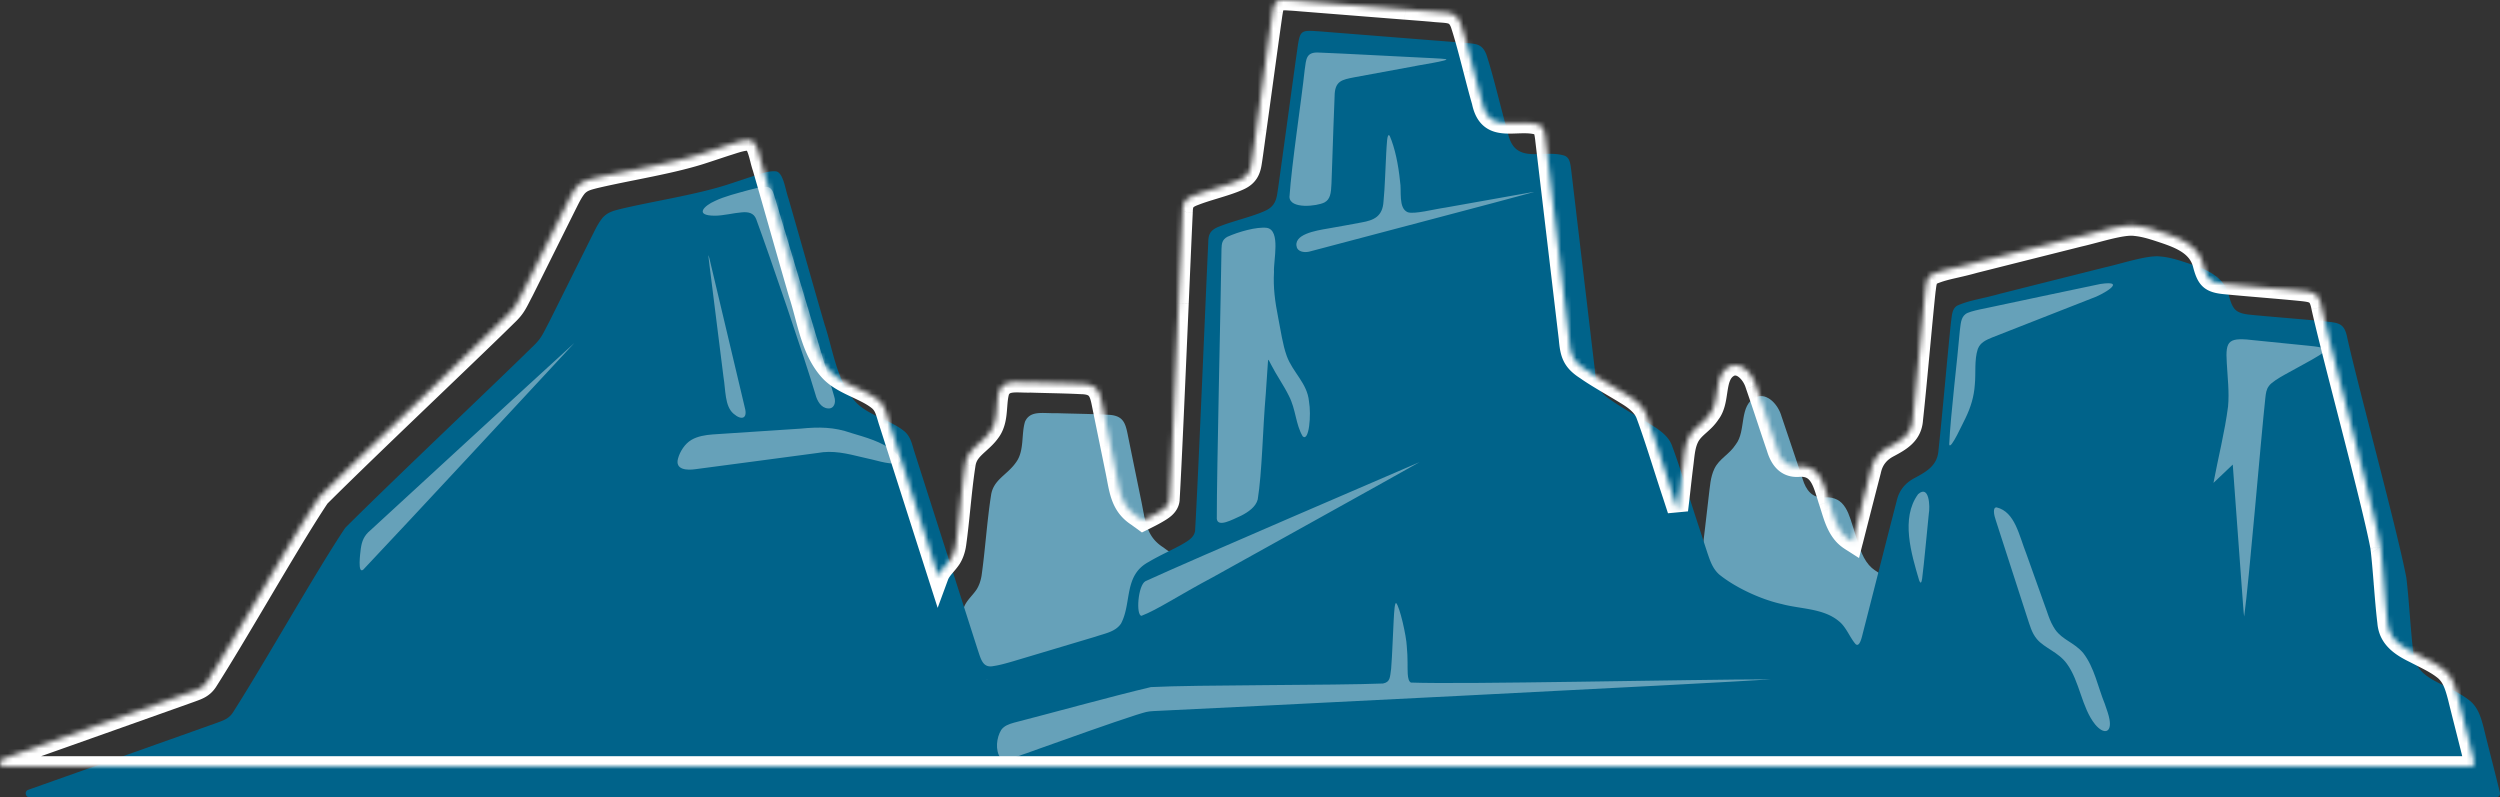 <svg xmlns="http://www.w3.org/2000/svg" width="486" height="155" fill="none"><rect width="100%" height="100%" fill="#333333" stroke="none"/><path fill="#66A1B9" d="M361.122 136.024c-.073.016-.499.151-.566.057.057-.052.452-.052.55-.057h.016zm1.132-.302c-.067.146-1.153-.073-1.205-.094.016 0 1.309-.14 1.231.063l-.026.031zm-31.393-7.152s.576.229.343.198c-.213-.005-.328.052-.354-.172l.011-.026zm-.286-1.995c.151.177.234.292.348.427.094.115.14.157.042.12-.094-.047-.276-.094-.333-.182-.057-.089-.072-.297-.078-.349l.016-.011.005-.005zm31.487 8.709.27-.052c-.015.104-.27.052-.27.052zm.307-.88c.867-.547 1.111-1.922 1.532-4.193.249-1.375.55-3.052.867-4.818.431-2.386.899-4.98 1.325-7.329.254-1.672.748-3.24.519-4.86-.332-1.828-1.833-1.683-3.293-3.37-1.517-1.766-2.02-4.131-2.758-6.329-1.112-3.396-1.719-7.152-5.968-6.798-2.348.141-3.516-1.479-4.155-3.568-1.169-3.38-2.961-8.922-4.114-12.22-.618-2.208-2.722-4.594-4.909-3.75-3.459 1.563-1.885 6.574-3.984 9.235-1.288 1.995-3.189 2.725-4.15 4.714-.805 1.683-.852 3.48-1.106 5.37-.462 3.647-.878 8.116-1.418 11.616-.322 1.818-.94 3.016-1.548 4.6-1.091 3.099-.452 6.667.187 9.892.597 4.271 4.883 5.761 8.259 7.594 1.257.656 2.399 1.245 3.397 1.698 3.272 1.62 7.36 1.636 11.095 2.105 1.854.192 3.765.401 5.578.583 2.285.229 3.787.359 4.602-.146l.042-.026zM192.52 132.17c-.115-.047-.291-.125-.489-.204-.197-.088-.181-.047-.15 0v.037c-.13-.042-.213-.313.052-.151m-.374-.672c.031 0 .187.125.348.234.161.115.259.177.171.151-.171-.047-.545-.125-.53-.364l.011-.021zm.265.948c.051-.011.114.021.197.062-.068-.021-.135-.047-.197-.062z"/><path fill="#66A1B9" d="M191.335 132.857c-.457-.62-.768-1.386-1.049-2.156-.644-1.766-1.735-5.366-2.561-8.1-.322-1.084-.613-2.318-.535-3.402.047-1.989 1.605-3.042 2.629-4.557.462-.709.81-1.61.997-2.725.691-4.834 1.065-10.693 1.839-15.606.42-3.078 3.142-3.958 4.856-6.427 1.668-2.266.987-5.438 1.756-7.918 1.018-2.245 3.444-1.568 6.072-1.646 3.168.104 6.664.136 9.812.302 3.672.052 3.677 2.006 4.342 5.152.784 3.87 1.667 8.147 2.452 12.001.742 3.756.992 6.621 4.222 8.652.935.729 2.088 1.339 2.546 2.428.545 2.062-3.818 3.151-5.626 4.422-3.947 2.068-3.308 6.839-4.056 10.741a919.392 919.392 0 0 1-1.252 9.214"/><path fill="#00638A" d="M485.247 155a.75.75 0 0 0 .732-.927c-.981-4.068-2.15-8.501-3.153-12.606-.509-1.943-1.075-3.933-2.68-5.235-1.652-1.349-3.771-2.266-5.75-3.307-2.701-1.318-4.991-2.844-5.241-5.975-.555-4.61-.826-10.235-1.355-14.6 0-.021 0-.037-.011-.053-1.651-8.829-9.282-36.774-11.474-46.603-.55-2.834-1.594-2.923-4.191-3.199-3.948-.395-10.295-.88-14.44-1.286-3.143-.292-3.657-.99-4.446-3.959-1.086-3.865-5.013-5.126-8.436-6.256-1.599-.526-3.168-.995-4.82-1.135-2.503-.308-7.427 1.364-10.819 2.125-6.571 1.651-13.843 3.48-20.33 5.115-3.709 1.047-5.859 1.219-8.316 2.302a.828.828 0 0 0-.161.094c-.904.667-.893 1.87-1.065 2.974-.582 5.282-1.735 18.59-2.451 25.065-.198 2.99-2.353 4.162-4.66 5.407-1.844.97-3.017 2.433-3.469 4.46-1.449 5.562-4.966 19.444-6.535 25.538-.197.74-.628 3.032-1.459 2.266-1.106-1.255-1.797-3.287-3.215-4.422-3.023-2.558-7.48-2.36-11.152-3.36-4.109-.906-9.111-3.271-12.154-5.756-1.278-1.167-1.741-2.615-2.307-4.276-.457-1.391-1.028-3.157-1.657-5.084-1.631-4.876-3.552-11.298-5.215-15.731-.602-1.6-2.067-2.792-3.791-3.839-2.286-1.427-5.87-3.406-7.916-4.87-2.743-1.74-3.034-3.235-3.293-6.142-.961-8.089-3.657-30.92-4.571-38.618-.187-1.521-.338-2.422-1.273-2.834-4.254-1.36-9.739 1.974-11.053-4.495-1.314-4.516-2.763-10.928-4.166-15.163-.981-2.51-2.441-2.026-5.646-2.391-3.22-.266-6.129-.48-9.801-.776-5.262-.417-10.69-.85-15.868-1.26-.868-.084-1.626-.12-2.41-.173-2.031-.104-2.478.204-2.821 2.162-.046.26-.093.547-.14.865-1.002 7.13-2.057 14.939-3.044 22.054-.379 2.678-.665 4.949-.914 6.48-.234 1.604-.748 2.672-2.374 3.412-2.462 1.13-6.165 1.958-8.726 2.98-1.88.682-2.316 1.484-2.327 3.208-.473 9.772-1.963 46.083-2.561 56.022-.187 1.307-1.412 1.974-2.477 2.599-1.683.974-4.498 2.208-6.529 3.438-4.872 2.583-3.288 7.886-5.34 11.892-.021.041-.047.083-.067.119-1.081 1.589-3.122 1.896-4.878 2.501a12533.88 12533.88 0 0 1-16.315 4.875c-1.22.349-2.378.682-3.547.854-2.062.438-2.441-1.203-3.06-3.047-3.339-10.392-9.957-31.144-12.289-38.415-.509-1.516-.691-2.964-1.901-4.074-2.628-2.266-7.163-3.14-9.609-5.828-3.667-4.016-4.327-9.96-6.031-15.101-2.238-7.683-4.898-17.158-7.017-24.471-.608-1.693-1.002-5.25-2.561-5.24-1.412-.1-3.085.588-4.612 1.047-1.636.536-3.319 1.11-4.95 1.63-6.311 1.974-14.081 3.115-20.626 4.678-1.428.364-2.317.625-3.241 1.541a.916.916 0 0 0-.068.073c-.696.813-1.246 1.86-1.75 2.87-2.213 4.423-6.623 13.31-8.659 17.377-1.184 2.224-1.496 3.209-3.085 4.709-7.34 7.256-27.036 25.841-36.551 35.342a.659.659 0 0 0-.094.115c-5.667 8.464-15.432 25.862-21.795 35.842-.82 1.209-1.792 1.511-3.127 2-6.285 2.251-27.575 9.798-36.64 13.012-.8.281-.596 1.469.255 1.469h479.494l-.005-.005z"/><path fill="#66A1B9" d="m191.808 132.076.208.109c-.068-.021-.135-.047-.198-.062l-.015-.047h.005zm31.97 1.495c8.425-.459 35.907-.323 45.08-.698 1.418-.292 1.335-1.151 1.579-2.881.234-2.886.312-6.224.488-9.298.109-2.14.224-3.536.489-3.464.701.745 1.984 6.381 2.067 8.423.223 2.266.109 4.084.182 5.339.052.886.223 1.49.618 1.698 10.009.391 53.863-.609 70.038-.63-9.568.698-111.01 5.766-120.074 6.173-1.298.073-1.475.177-3.391.755-4.961 1.599-13.277 4.573-18.855 6.563-.847.302-1.652.594-2.467.886-2.561.812-4.036 1.823-5.044.916-1.054-1.489-.774-3.964.146-5.453.571-.813 1.521-1.136 2.467-1.407 6.555-1.677 19.239-5.183 26.635-6.922h.042zm149.14-37.541c2.145-1.833 2.311 2.48 2.041 3.87-.426 4.037-.872 9.298-1.298 12.596-.094.583-.239 1.218-.587.302-1.501-5.105-3.621-12.043-.203-16.716l.047-.052zM257.441 39.368c-1.423.719-6.69 1.339-6.768-1.089.426-6.401 2.301-18.522 2.956-24.674.306-2.073.202-3.584 2.898-3.38 4.981.192 12.534.62 17.847.875 3.34.177 5.953.27 6.649.39 1.304.224-5.812 1.266-6.882 1.532-3.543.656-7.361 1.344-10.872 2.005-2.363.469-3.807.667-3.823 3.72-.181 3.979-.291 8.198-.441 12.22-.063 1.775-.114 3.421-.166 4.734-.068 1.912-.276 3.068-1.335 3.636l-.057.031h-.006zm-18.823 6.657c2.145-.964 5.656-1.974 7.666-1.73 2.738.485 1.247 6.413 1.382 8.564-.171 3.068.187 5.73.826 8.97.493 2.417.831 5.094 1.652 7.376 1.173 3.208 3.989 5.287 4.321 8.813.473 2.636.016 7.954-1.221 6.803-1.392-2.344-1.308-5.214-2.695-7.892-1.034-2.088-2.421-4.02-3.465-6.073-.488-.933-.545-1.188-.592-.568-.062.745-.223 3.303-.426 6.277-.608 7.094-.706 15.158-1.563 20.523-.359 1.437-1.849 2.469-3.226 3.162-1.74.781-4.524 2.338-4.732.614-.015-9.058.805-43.75.914-52.48.037-1.026.115-1.77 1.107-2.333l.047-.026h.005zm37.361 43.801c-9.334 5.272-29.118 16.195-40.156 22.357-6.737 3.579-10.757 6.324-13.92 7.532-1.112-.094-.686-5.969.779-6.735 8.908-4.105 47.911-20.804 53.297-23.154zm-23.841-41.613c-.935-2.657 3.667-3.386 6.077-3.797 2.203-.402 4.623-.808 6.405-1.162 2.529-.432 4.15-1.209 4.332-4.079.28-2.698.363-6.636.529-9.412.115-1.526.125-4.146.686-3.339 1.003 2.334 1.678 5.547 2.005 8.881.332 1.745-.379 5.152 1.475 5.944 1.216.463 5.158-.59 7.36-.896 4.322-.771 9.282-1.657 13.541-2.412 2.473-.438 3.74-.667 3.621-.6-5.787 1.61-34.806 9.215-43.335 11.492-.951.307-2.223.24-2.67-.584l-.021-.036h-.005zM384.48 67.86c-.696 2.115-.348 4.683-.576 6.928-.156 2.282-.764 4.329-1.808 6.49-.322.548-2.971 6.491-3.168 5.105.27-5.844 1.605-16.6 2.062-22.085.176-1.188.15-2.521 1.116-3.245.832-.651 4.415-1.188 6.301-1.641 6.01-1.26 13.9-2.97 19.894-4.204 5.542-.838.264 2.188-1.673 2.803-5.012 1.974-14.944 5.844-19.348 7.589-1.158.48-2.306.974-2.774 2.198l-.026.063zM134.438 85.498c1.205-.698 2.66-.927 4.073-1.042 4.015-.281 12.009-.792 17.125-1.13 3.589-.35 6.498-.328 9.827.844 2.841.854 5.885 1.677 8.165 3.484.748.542 2.234 2.032.764 2.433-1.932.198-4.176-.677-6.706-1.182-3.085-.745-5.76-1.412-8.778-.844-5.21.682-18.029 2.417-23.727 3.151-1.584.23-3.999.151-3.371-2.078.364-1.35 1.325-2.865 2.561-3.594l.062-.037.005-.005zm14.555-49.161c.919.03 1.257.838 1.495 1.604.489 1.563 1.273 4.24 2.25 7.5 1.184 3.975 2.633 8.814 4.051 13.565 1.137 3.802 2.254 7.542 3.205 10.735.935 3.151 1.74 5.761 2.186 7.381.39 1.151-.046 2.412-1.256 2.271-1.304-.104-2.073-1.443-2.395-2.693-2.104-7.13-8.976-27.185-11.526-34.097-.467-1.22-1.543-1.453-2.846-1.318-1.413.099-3.527.635-5.137.646-4.197.01-2.057-1.985-.052-2.855 1.807-.89 4.425-1.531 6.534-2.12 1.127-.28 2.317-.65 3.439-.625h.052v.005zm-6.431 44.056c-1.683-1.49-1.48-4.51-1.922-7.151-.81-6.46-1.896-15.117-2.701-21.55-.098-.797-.171-1.385-.202-1.713-.026-.287-.026-.386.015-.297.031.067.078.244.151.52.821 3.418 5.397 22.68 6.887 29.03.603 2.156-.638 2.552-2.181 1.198l-.042-.042-.005.005zm291.486 9.923c.629 8.345 1.371 18.804 2.005 27.305.099 1.297.161 2.058.218 2.224.992-7.313 3.226-34.331 4.114-42.52.104-.88.176-1.625.706-2.307.437-.641 1.917-1.552 3.065-2.188 2.093-1.193 5.272-2.828 6.783-3.802 1.99-1.245.743-1.527-2.062-1.808-3.059-.313-7.1-.719-10.352-1.042-5.266-.63-5.931-.156-5.64 4.376.155 2.823.509 5.688.249 8.464-.634 4.949-1.938 10.017-2.836 14.856M111.626 66.71c-10.113 10.886-30.604 33.013-41.003 44.025-1.148.938-.592-3.193-.488-4.047.213-1.558.68-2.589 1.813-3.542 6.7-6.136 30.084-27.701 39.673-36.436h.005zm276.521 31.925c3.589.885 4.348 5.443 5.792 9.074 1.08 3.031 2.238 6.271 3.308 9.266.811 2.115 1.138 3.704 2.275 5.402 1.434 2.052 3.704 2.495 5.465 4.584 2.166 2.802 2.846 6.599 4.181 9.855.41 1.161.774 2.198.914 3.021.473 2.599-1.059 3.063-2.784.995-2.633-3.25-2.992-8.397-5.506-11.809-1.615-2.25-4.347-3.031-5.817-4.781-1.023-1.219-1.366-2.667-1.886-4.204-.831-2.568-1.745-5.386-2.628-8.126-1.101-3.417-2.503-7.719-3.475-10.756-.369-1.042-.644-2.537.135-2.516h.031l-.005-.005z"/><mask id="a" fill="#fff"><path fill-rule="evenodd" d="M480.979 148.075a.75.75 0 0 1-.732.927l.005.005H.758c-.851 0-1.054-1.187-.254-1.469l1.902-.674c9.85-3.492 28.858-10.232 34.737-12.337l.08-.03.134-.048c1.226-.447 2.137-.779 2.913-1.923 2.888-4.529 6.476-10.585 10.064-16.641 4.318-7.289 8.636-14.578 11.731-19.2a.65.65 0 0 1 .093-.115c5.396-5.388 14.064-13.695 21.898-21.202v-.001l.003-.002.002-.003h.001c5.98-5.73 11.471-10.994 14.648-14.135 1.287-1.215 1.736-2.092 2.49-3.563l.002-.004c.176-.345.369-.72.593-1.141 1.011-2.02 2.606-5.226 4.228-8.485 1.645-3.306 3.316-6.665 4.431-8.892.504-1.01 1.054-2.058 1.75-2.87a.934.934 0 0 1 .068-.073c.924-.917 1.813-1.177 3.241-1.542 2.436-.582 5.042-1.105 7.68-1.635 4.448-.893 8.984-1.803 12.946-3.043 1.019-.325 2.058-.67 3.093-1.015h.001c.622-.207 1.242-.414 1.856-.615.314-.094.634-.198.957-.303h.001c1.247-.405 2.532-.823 3.654-.744 1.17-.008 1.684 1.993 2.124 3.708.147.57.285 1.11.437 1.532.97 3.347 2.053 7.147 3.157 11.02 1.308 4.59 2.646 9.285 3.86 13.451.449 1.353.824 2.76 1.202 4.174v.002h.001v.001c1.057 3.96 2.126 7.965 4.828 10.924 1.345 1.478 3.322 2.408 5.266 3.322 1.591.749 3.16 1.487 4.343 2.507.951.871 1.267 1.952 1.606 3.11.092.317.186.638.295.963.934 2.912 2.555 7.986 4.378 13.691l.015.048.026.079.02.065c1.679 5.252 3.522 11.022 5.155 16.124.301-.817.864-1.479 1.44-2.155v-.001h.001v-.001c.333-.391.67-.788.964-1.222.462-.708.81-1.61.997-2.724.317-2.22.568-4.656.821-7.117.297-2.899.599-5.833 1.018-8.49.265-1.942 1.447-3.01 2.714-4.153.741-.669 1.51-1.363 2.142-2.274 1.028-1.397 1.164-3.14 1.297-4.851.082-1.064.164-2.116.459-3.066.805-1.776 2.49-1.724 4.46-1.663.521.016 1.062.033 1.612.017 1.139.037 2.32.065 3.512.093h.003c2.123.05 4.281.102 6.297.209 3.324.047 3.643 1.653 4.167 4.29v.002l.027.132.035.176.053.264.06.287c.437 2.16.906 4.444 1.37 6.712l.001.003.002.013.014.068h.001l1.064 5.206.03.153.042.216.12.633.003.01.003.017v.003c.617 3.253 1.096 5.778 4.024 7.62.206.16.423.315.64.47l.205.147.183.134c.991-.495 1.925-.963 2.65-1.382l.13-.076c1.032-.604 2.168-1.269 2.347-2.523.389-6.458 1.154-24.05 1.772-38.26v-.004l.001-.009v-.017l.001-.012v-.012l.002-.04c.332-7.62.62-14.258.785-17.667.011-1.724.447-2.526 2.327-3.208 1.134-.453 2.493-.867 3.868-1.286 1.73-.528 3.487-1.064 4.858-1.694 1.626-.74 2.14-1.807 2.374-3.412.157-.962.328-2.217.528-3.682v-.001l.002-.02c.118-.859.245-1.79.384-2.776.397-2.86.804-5.83 1.215-8.824.611-4.457 1.229-8.965 1.829-13.23.047-.319.094-.605.14-.866.343-1.958.79-2.265 2.821-2.161l.606.038c.578.036 1.161.072 1.804.134l4.642.369h.007a33796.38 33796.38 0 0 0 15.927 1.263h.001c1.719.134 3.36.261 5.092.404.621.071 1.176.11 1.675.145 2.077.145 3.18.222 3.971 2.246.831 2.509 1.678 5.78 2.504 8.97l.001.004c.568 2.195 1.126 4.35 1.661 6.19.887 4.366 3.674 4.267 6.7 4.159 1.458-.052 2.97-.106 4.353.335.935.412 1.086 1.313 1.273 2.834l1.991 16.825.084.709.021.179.064.543.014.112c.938 7.939 1.9 16.067 2.397 20.25.259 2.907.55 4.402 3.293 6.142 1.322.946 3.285 2.106 5.126 3.194 1.009.597 1.981 1.171 2.79 1.676 1.724 1.047 3.189 2.24 3.791 3.84 1.079 2.875 2.267 6.59 3.413 10.175.621 1.94 1.23 3.843 1.802 5.555l.386 1.185.296.91.248.761c.176-1.407.342-2.88.505-4.333l.001-.004c.168-1.498.334-2.975.507-4.337.052-.385.095-.765.137-1.142h.001c.167-1.476.327-2.888.968-4.228.516-1.068 1.303-1.773 2.12-2.506.705-.632 1.434-1.284 2.03-2.208.882-1.12 1.116-2.653 1.347-4.171.318-2.094.632-4.159 2.637-5.065 2.187-.844 4.291 1.542 4.909 3.75a482.72 482.72 0 0 1 2.182 6.474l.001.003.001.001a527.75 527.75 0 0 0 1.93 5.743c.639 2.088 1.807 3.708 4.155 3.568 3.776-.315 4.676 2.616 5.61 5.656.117.381.234.764.358 1.141.141.42.274.847.406 1.275l.001.002.001.002.001.003c.56 1.804 1.124 3.621 2.349 5.047.593.685 1.192 1.068 1.718 1.404l.11.071a3583.23 3583.23 0 0 1 3.564-13.909c.452-2.026 1.625-3.49 3.469-4.458 2.307-1.245 4.462-2.417 4.66-5.407.379-3.43.881-8.777 1.356-13.833.422-4.489.822-8.748 1.095-11.232l.02-.13.022-.163.033-.26c.118-.934.235-1.865.99-2.422a.823.823 0 0 1 .161-.093c1.52-.67 2.924-.992 4.651-1.388 1.064-.244 2.251-.516 3.665-.915 6.487-1.635 13.759-3.464 20.33-5.115.93-.208 1.975-.485 3.054-.771 2.856-.758 5.948-1.577 7.765-1.354 1.652.14 3.221.61 4.82 1.136l.104.034c3.398 1.122 7.257 2.395 8.332 6.221.789 2.97 1.304 3.667 4.446 3.96 2.014.196 4.547.412 7.073.627 2.673.228 5.337.455 7.367.659l.062.006c2.551.271 3.583.38 4.129 3.192.929 4.163 2.833 11.575 4.845 19.409v.003l.001.002.001.004.002.009c2.737 10.657 5.674 22.09 6.625 27.177.011.015.011.031.011.052.262 2.162.461 4.634.662 7.139v.003l.001.001v.001c.205 2.549.412 5.132.692 7.456.25 3.131 2.54 4.657 5.241 5.975.448.236.904.465 1.359.695h.001c1.556.784 3.113 1.569 4.39 2.613 1.605 1.302 2.171 3.292 2.68 5.234.469 1.919.974 3.91 1.479 5.902a574.884 574.884 0 0 1 1.674 6.704z" clip-rule="evenodd"/></mask><path fill="#fff" d="M480.247 149.002v-2h-4.789l3.366 3.406 1.423-1.406zm.732-.927 1.945-.469h-.001l-1.944.469zm-.727.932v2h4.789l-3.366-3.405-1.423 1.405zM.504 147.538l.663 1.887.005-.002-.668-1.885zm1.902-.674-.669-1.885.669 1.885zm34.737-12.337.675 1.883.006-.003.007-.002-.688-1.878zm.08-.03-.685-1.878h-.002l.688 1.878zm.134-.048-.685-1.879.685 1.879zm2.913-1.923 1.655 1.124.016-.024.016-.024-1.687-1.076zm10.064-16.641-1.72-1.02 1.72 1.02zm11.731-19.2 1.662 1.112.018-.027.017-.028-1.697-1.058zm.093-.115-1.413-1.416-.003.003 1.416 1.413zm21.898-21.202 1.383 1.444.007-.007.007-.007-1.397-1.43zm0-.001-1.38-1.447-.009.008-.008.008 1.398 1.43zm.003-.002 1.38 1.447.005-.005-1.385-1.442zm.002-.003L82.813 73.8l-.07.057-.066.063 1.385 1.442zm0 0 1.25 1.562.064-.052.06-.056-1.373-1.454zm.001 0 1.373 1.454.006-.005.005-.006-1.384-1.444zM98.71 61.227l-1.373-1.454-.017.016-.016.016 1.406 1.422zm2.49-3.563 1.78.911.069-.135.048-.144-1.897-.632zm0 0-1.781-.91-.069.135-.047.142 1.897.633zm.002-.004-1.776-.92-.006.011 1.782.91zm0 0-1.773-.926-.003.006 1.776.92zm0 0 1.773.926.004-.008.003-.007-1.78-.912zm.593-1.141 1.766.94.011-.023.012-.022-1.789-.895zm4.228-8.485-1.791-.89 1.791.89zm4.431-8.892 1.788.895.002-.003-1.79-.892zm1.75-2.87 1.519 1.3.023-.026.022-.027-1.564-1.247zm.068-.073-1.408-1.42-.009.007 1.417 1.413zm3.241-1.542-.465-1.945-.015.003-.015.004.495 1.938zm7.68-1.635.394 1.961.012-.002.013-.003-.419-1.956zm0 0 .419 1.956.033-.007.033-.008-.485-1.94zm0 0-.392-1.96-.047.008-.046.012.485 1.94zm0 0 .392 1.961h.002l-.394-1.96zm12.946-3.043.597 1.91.011-.005-.608-1.905zm3.093-1.015.632 1.898.011-.004-.643-1.894zm.001 0-.632-1.898-.011.004.643 1.893zm1.856-.615-.575-1.916-.024.008-.024.008.623 1.9zm.957-.303.618 1.902.007-.002.008-.003-.633-1.897zm.001 0-.618-1.903-.007.003-.008.002.633 1.898zm3.654-.744-.139 1.995.076.005h.077l-.014-2zm2.124 3.708 1.937-.498-1.937.498zm.437 1.532 1.921-.557-.017-.06-.021-.059-1.883.676zm3.157 11.02-1.923.549 1.923-.549zm3.86 13.451-1.92.56.01.035.012.035 1.898-.63zm1.202 4.174-1.932.516.004.017.005.017 1.923-.55zm0 .002 1.957-.412-.014-.07-.02-.068-1.923.55zm0 0-1.957.412.026.125.042.12 1.889-.657zm0 0 1.918-.568-.013-.045-.016-.044-1.889.657zm.001 0 1.936-.5-.009-.033-.01-.035-1.917.569zm0 .001-1.937.5.002.008.002.008 1.933-.516zm4.828 10.924 1.479-1.346-.002-.003-1.477 1.349zm5.266 3.322-.851 1.81.851-1.81zm4.343 2.507 1.352-1.475-.023-.02-.023-.02-1.306 1.515zm1.606 3.11-1.92.562 1.92-.561zm.295.963 1.905-.61-.005-.014-.004-.013-1.896.637zm4.378 13.691-1.905.609 1.905-.609zm.015.048 1.905-.609-1.905.609zm.026.079-1.906.608h.001l1.905-.608zm.02.065 1.905-.61-1.905.61zm5.155 16.124-1.905.61 1.773 5.537 2.009-5.456-1.877-.691zm1.44-2.155 1.523 1.296.02-.023.019-.024-1.562-1.249zm.001-.002-1.414-1.414-.079.078-.069.087 1.562 1.249zm0 0 1.414 1.414.042-.041.039-.044-1.495-1.329zm0 0 1.495 1.329.014-.017.014-.016-1.523-1.296zm.964-1.222 1.657 1.119.009-.013.009-.013-1.675-1.093zm.997-2.724 1.972.331.004-.024.004-.024-1.98-.283zm.821-7.117 1.989.204-1.989-.204zm1.018-8.49 1.975.312.003-.02.003-.02-1.981-.271zm2.714-4.153 1.341 1.484-1.341-1.484zm2.142-2.274-1.611-1.185-.016.022-.016.023 1.643 1.14zm1.297-4.851-1.994-.155 1.994.155zm.459-3.066-1.822-.826-.051.114-.037.12 1.91.592zm4.46-1.663.062-1.999-.062 2zm1.612.017.066-2-.063-.001-.063.001.06 2zm3.512.093-.048 2h.048v-2zm.001 0 .084-1.998-.042-.002h-.042v2zm.001 0 .091-1.998h-.008l-.083 1.998zm0 0-.09 1.998.045.002h.045v-2zm.001 0 .047-1.999h-.047v2zm6.297.209-.106 1.997.038.002h.039l.029-2zm4.167 4.29-1.962.39.003.012.002.01 1.957-.411zm0 .002 1.962-.39-.002-.01-.002-.012-1.958.412zm.027.132-1.962.39v.002l1.962-.392zm.035.176-1.962.392.001.001 1.961-.393zm.053.264 1.96-.401-1.96.4zm.06.287 1.96-.397-.002-.008-.001-.008-1.957.413zm1.37 6.712 1.963-.386-.002-.008-.002-.007-1.959.401zm.001.003-1.963.386.002.008.002.01 1.959-.404zm.002.013 1.96-.402-.001-.001-1.959.403zm.014.068 1.977-.304-.007-.049-.01-.049-1.96.402zm0 0-1.976.305.012.077.018.077 1.946-.458zm.001 0 1.959-.4-.006-.029-.007-.028-1.946.458zm1.064 5.206 1.962-.386-.003-.013-1.959.399zm.03.153 1.963-.382-.001-.004-1.962.386zm.042.216 1.963-.379v-.002l-1.963.381zm.12.633-1.964.373 1.964-.373zm.003.01 1.965-.37-.001-.003-1.964.374zm.003.017 1.966-.363-.001-.009-1.965.372zm0 .003-1.967.363.002.01 1.965-.373zm4.024 7.62 1.23-1.578-.079-.062-.086-.054-1.065 1.694zm.64.47 1.163-1.627-1.163 1.627zm.205.147 1.17-1.622-1.17 1.622zm.183.134-1.187 1.609.985.726 1.095-.546-.893-1.789zm2.65-1.382 1.002 1.731.009-.005-1.011-1.726zm.13-.076-1.01-1.726h-.001l1.011 1.726zm2.347-2.523 1.98.283.012-.081.005-.082-1.997-.12zm1.772-38.26-1.998-.1v.012l1.998.087zm0-.004 1.998.1v-.01l-1.998-.09zm.001-.009 1.997.09.001-.006-1.998-.084zm0-.01-1.998-.087v.003l1.998.083zm0-.008 1.998.087.001-.003-1.999-.084zm.001-.012-1.998-.088v.004l1.998.084zm0-.007 1.998.088v-.002l-1.998-.086zm0-.005-1.998-.086 1.998.087zm.002-.04-1.998-.086 1.998.087zm.785-17.667 1.998.097.002-.042v-.043l-2-.012zm2.327-3.208.682 1.88.03-.01.029-.013-.741-1.857zm3.868-1.286.584 1.913-.584-1.913zm4.858-1.694-.828-1.82-.006.003.834 1.817zm2.374-3.412-1.974-.321-.003.016-.002.017 1.979.288zm.528-3.682 1.981.27.002-.01.001-.01-1.984-.25zm0-.001-1.982-.272-.001.011-.002.012 1.985.249zm.002-.02 1.982.273v-.002l-1.982-.27zm.384-2.776 1.98.28.001-.006-1.981-.274zm1.215-8.824 1.981.272-1.981-.272zm1.829-13.23-1.979-.292-.002.013 1.981.278zm.14-.866 1.969.354.001-.009-1.97-.345zm2.821-2.161.132-1.996h-.015l-.015-.002-.102 1.998zm.606.038.123-1.996-.123 1.996zm1.804.134-.191 1.99.016.002.016.001.159-1.993zm4.642.369.159-1.994-.159 1.994zm.007 0-.159 1.994h.001l.158-1.994zm11.219.891.161-1.993h-.003l-.158 1.993zm4.708.372.162-1.994h-.007l-.155 1.994zm.001 0-.162 1.993h.006l.156-1.993zm5.092.404.226-1.987-.03-.003-.031-.003-.165 1.993zm1.675.145-.14 1.995.14-1.995zm3.971 2.246 1.899-.629-.017-.05-.019-.05-1.863.73zm2.504 8.97 1.94-.485-.002-.008-.002-.008-1.936.502zm.001.004 1.961-.392-.009-.047-.012-.046-1.94.485zm0 0-1.961.393.011.055.014.054 1.936-.501zm1.661 6.19 1.96-.399-.016-.081-.024-.08-1.92.56zm6.7 4.159.072 1.998-.072-1.998zm4.353.335.806-1.83-.097-.042-.1-.032-.609 1.905zm1.273 2.834 1.986-.236-.001-.008-1.985.244zm1.991 16.825-1.986.235 1.986-.235zm.084.709 1.986-.235-1.986.235zm.021.179-1.986.234 1.986-.234zm.064.543 1.987-.235-1.987.235zm.014.112-1.986.235 1.986-.235zm2.397 20.25 1.992-.177-.003-.03-.003-.028-1.986.236zm3.293 6.142 1.163-1.627-.045-.032-.047-.03-1.071 1.69zm5.126 3.194-1.018 1.722 1.018-1.722zm2.79 1.676-1.06 1.697.011.006.011.007 1.038-1.71zm3.791 3.84 1.873-.703-.001-.003-1.872.705zm3.413 10.175-1.905.609 1.905-.61zm1.802 5.555 1.902-.62-.003-.007-.002-.007-1.897.634zm.386 1.185 1.902-.618-1.902.618zm.296.91 1.902-.618-1.902.618zm.248.761-1.902.619 3.886-.37-1.984-.249zm.505-4.333 1.988.224.012-.111v-.112h-2zm0 0-1.98-.283-.02.141v.142h2zm0 0 1.98.282.005-.033.003-.033-1.988-.216zm.001-.004-1.988-.224-.001.008 1.989.216zm.507-4.337-1.982-.267-.001.008-.001.007 1.984.252zm.137-1.142-1.97-.343-.01.059-.007.059 1.987.225zm.001 0-1.958-.412-.007.034-.006.035 1.971.343zm0 0 1.957.411.019-.092.011-.095-1.987-.225zm.968-4.228-1.801-.87-.003.006 1.804.864zm2.12-2.506 1.335 1.49-1.335-1.49zm2.03-2.208-1.57-1.239-.059.074-.051.08 1.68 1.085zm1.347-4.171-1.978-.3 1.978.3zm2.637-5.065-.72-1.866-.052.02-.051.024.823 1.822zm4.909 3.75-1.926.54.017.06.021.06 1.888-.66zm2.182 6.474 1.902-.62-.004-.01-1.898.63zm.001.003-1.901.62.013.042.016.04 1.872-.702zm.001.001 1.897-.63-.012-.037-.013-.035-1.872.702zm1.93 5.743 1.912-.585-.01-.035-.012-.034-1.89.654zm4.155 3.568.12 1.996.023-.001.023-.002-.166-1.993zm5.61 5.656 1.916-.575-.004-.012-1.912.587zm0 0-1.916.576.004.012 1.912-.587zm.358 1.141-1.901.623.003.007.002.007 1.896-.637zm.406 1.275-1.91.593.002.007.003.007 1.905-.607zm.001.002 1.908-.6-.002-.007-1.906.607zm.001.002-1.908.6.001.002 1.907-.602zm.001.003 1.91-.593-.003-.01-1.907.603zm2.349 5.047-1.517 1.303.004.005 1.513-1.308zm1.718 1.404 1.078-1.685h-.002l-1.076 1.685zm.11.071-1.078 1.684 2.332 1.493.684-2.683-1.938-.494zm3.564-13.909 1.935.505.009-.035.008-.034-1.952-.436zm3.469-4.458.931 1.77.01-.005.009-.005-.95-1.76zm4.66-5.407-1.988-.22-.005.044-.003.044 1.996.132zm1.356-13.833 1.991.187-1.991-.187zm1.095-11.232-1.976-.306-.007.043-.005.044 1.988.219zm.02-.13 1.979.283.001-.001-1.98-.283zm.022-.163 1.983.262-1.983-.262zm.033-.26-1.984-.25 1.984.25zm.99-2.422 1.187 1.61.022-.016.021-.017-1.23-1.577zm.161-.093-.807-1.83-.011.005-.012.005.83 1.82zm4.651-1.388-.446-1.95.446 1.95zm3.665-.915-.489-1.939-.027.007-.028.008.544 1.924zm20.33-5.115-.438-1.951-.025.005-.025.007.488 1.94zm3.054-.771-.512-1.934.512 1.934zm7.765-1.354-.243 1.985.036.005.038.003.169-1.993zm4.82 1.136.627-1.9h-.002l-.625 1.9zm.104.034-.627 1.899.627-1.9zm8.332 6.221 1.933-.514-.004-.013-.004-.014-1.925.541zm4.446 3.96.195-1.991-.01-.001-.185 1.991zm7.073.627-.17 1.993.014.001.156-1.994zm0 0 .17-1.992-.014-.001-.156 1.994zm7.367.659.211-1.99h-.012l-.199 1.99zm.062.006.211-1.988-.211 1.988zm4.129 3.192-1.963.381.005.027.006.027 1.952-.435zm4.845 19.409 1.942-.478-.003-.01-.002-.01-1.937.498zm0 .003-1.942.478.009.036.01.035 1.923-.55zm0 0 1.931-.52-.003-.015-.004-.014-1.924.55zm.001.002 1.932-.515-.001-.005-1.931.52zm.001.004 1.938-.496-.003-.01-.003-.01-1.932.516zm.002.009-1.937.496v.001l1.937-.497zm6.625 27.177-1.966.368.075.399.225.339 1.666-1.106zm.011.052h-2v.121l.014.12 1.986-.241zm.662 7.139h2v-.08l-.006-.08-1.994.16zm0 .001h-2v.132l.018.132 1.982-.264zm0 0 1.985-.248-.001-.008-.001-.008-1.983.264zm0 .001 1.987-.234-.001-.007-.001-.007-1.985.248zm0 .001 1.993-.17-.003-.032-.003-.032-1.987.234zm.001.001 1.996-.123-.002-.023-.002-.024-1.992.17zm0 .001-1.997.123.002.019.001.019 1.994-.161zm.692 7.456 1.994-.158-.003-.041-.005-.04-1.986.239zm5.241 5.975.932-1.77-.027-.014-.028-.014-.877 1.798zm1.359.695-.9 1.786.019.01.02.009.861-1.805zm.001 0 .894-1.789-.016-.008-.016-.008-.862 1.805zm0 0 .901-1.786-.006-.002-.895 1.788zm4.39 2.613-1.265 1.549.005.004 1.26-1.553zm2.68 5.234 1.943-.474-.004-.016-.004-.016-1.935.506zm1.479 5.902-1.938.492 1.938-.492zm.942 9.631a2.751 2.751 0 0 0 2.677-3.396l-3.889.938a1.25 1.25 0 0 1 1.212-1.542v4zm1.428-3.4-.006-.006-2.845 2.812.006.005 2.845-2.811zM.758 151.007h479.494v-4H.758v4zm-.918-5.355c-2.942 1.034-2.163 5.355.918 5.355v-4c1.378 0 1.752 1.946.41 2.418l-1.328-3.773zm1.897-.673-1.902.674 1.337 3.77 1.902-.674-1.337-3.77zm34.732-12.335c-5.875 2.103-24.88 8.842-34.732 12.335l1.337 3.77c9.847-3.491 28.86-10.233 34.744-12.339l-1.349-3.766zm.067-.025-.08.03 1.375 3.756.08-.029-1.375-3.757zm.135-.049-.133.049 1.371 3.757.133-.048-1.37-3.758zm1.945-1.167c-.378.557-.705.715-1.944 1.167l1.37 3.758c1.213-.443 2.708-.949 3.883-2.678l-3.31-2.247zm9.997-16.538c-3.594 6.067-7.163 12.091-10.03 16.586l3.374 2.151c2.909-4.563 6.516-10.652 10.097-16.698l-3.44-2.039zm11.79-19.293c-3.133 4.68-7.485 12.026-11.79 19.293l3.441 2.039c4.332-7.311 8.616-14.541 11.673-19.107l-3.324-2.225zm.34-.415a2.633 2.633 0 0 0-.375.47l3.394 2.115a1.417 1.417 0 0 1-.187.24l-2.833-2.825zm21.929-21.233c-7.826 7.5-16.513 15.825-21.927 21.23l2.827 2.83c5.377-5.368 14.028-13.659 21.867-21.172l-2.767-2.888zm-.013.012 2.794 2.862h.001l-2.795-2.862zm.019-.018-.002.002 2.761 2.893.003-.002-2.762-2.893zm-.002.002-.003.002 2.771 2.885.003-.003-2.771-2.884zm.136-.12 2.499 3.124-2.499-3.124zm-.123.108 2.746 2.908-2.746-2.909zm14.615-14.103c-3.163 3.127-8.64 8.376-14.626 14.113l2.768 2.887c5.973-5.724 11.48-11 14.67-14.155l-2.812-2.845zm2.116-3.053c-.735 1.435-1.057 2.053-2.083 3.02l2.746 2.91c1.549-1.463 2.125-2.599 2.897-4.107l-3.56-1.823zm-.117.28 3.794 1.264-3.794-1.265zm.117-.28-.001.002 3.562 1.82.002-.004-3.563-1.819zm.006-.012 3.551 1.841-3.55-1.841zm.004-.007 3.544 1.854.001-.001-3.545-1.853zm.6-1.154a77.41 77.41 0 0 0-.608 1.168l3.56 1.824c.177-.345.363-.708.579-1.112l-3.531-1.88zm4.202-8.436c-1.622 3.26-3.216 6.464-4.225 8.48l3.577 1.79c1.012-2.021 2.608-5.23 4.229-8.488l-3.581-1.782zm4.433-8.896a6416.17 6416.17 0 0 0-4.433 8.896l3.581 1.782c1.646-3.307 3.316-6.664 4.429-8.888l-3.577-1.79zm2.02-3.276c-.876 1.023-1.523 2.28-2.021 3.278l3.58 1.785c.51-1.023.964-1.86 1.479-2.461l-3.038-2.602zm.17-.184c-.006.006-.112.11-.214.237l3.127 2.495a1.244 1.244 0 0 1-.076.087.203.203 0 0 0-.004.005l-2.833-2.825zm4.163-2.068c-1.442.368-2.812.728-4.154 2.06l2.816 2.84c.507-.503.913-.663 2.328-1.024l-.99-3.876zm7.781-1.658c-2.63.529-5.273 1.059-7.751 1.65l.929 3.891c2.395-.572 4.964-1.088 7.61-1.619l-.788-3.921zm-.025.006.838 3.911-.838-3.911zm-.066.015.97 3.88-.97-3.88zm.093-.02.784 3.921-.784-3.922zm12.741-2.992c-3.842 1.202-8.27 2.093-12.742 2.991l.787 3.922c4.422-.888 9.068-1.818 13.149-3.095l-1.194-3.818zm3.059-1.004c-1.038.345-2.065.687-3.071 1.008l1.217 3.81c1.033-.33 2.083-.679 3.117-1.023l-1.263-3.795zm-.011.004 1.285 3.788-1.285-3.788zm1.876-.622c-.619.203-1.243.411-1.865.618l1.263 3.795c.623-.207 1.239-.412 1.848-.612l-1.246-3.8zm.963-.305c-.327.107-.626.204-.915.29l1.15 3.832c.339-.102.681-.213 1-.317l-1.235-3.805zm-.015.005 1.265 3.795-1.265-3.795zm4.427-.841c-1.59-.112-3.28.469-4.412.836l1.235 3.805c1.362-.442 2.244-.697 2.898-.651l.279-3.99zm3.921 5.205c-.206-.805-.488-1.928-.91-2.84-.344-.745-1.251-2.383-3.164-2.37l.027 4a.953.953 0 0 1-.644-.23c-.03-.03.034.025.15.277.238.514.434 1.249.667 2.159l3.874-.996zm.383 1.354c-.114-.316-.228-.753-.383-1.354l-3.874.996c.139.54.302 1.18.492 1.71l3.765-1.352zm3.197 11.148a2667.106 2667.106 0 0 0-3.159-11.029l-3.842 1.114c.969 3.342 2.05 7.137 3.155 11.012l3.846-1.097zm3.858 13.44c-1.213-4.16-2.549-8.848-3.858-13.44l-3.846 1.096c1.308 4.59 2.647 9.29 3.863 13.463l3.841-1.12zm1.213 4.217c-.374-1.403-.765-2.869-1.235-4.287l-3.797 1.258c.426 1.287.787 2.637 1.168 4.061l3.864-1.032zm-.009-.033-3.846 1.099 3.846-1.1zm0 0-3.846 1.099 3.846-1.099zm0 0-3.846 1.099 3.846-1.099zm0 0-3.846 1.1 3.846-1.1zm0 0-3.846 1.1 3.846-1.1zm0 0-3.846 1.1 3.846-1.1zm0 0-3.846 1.1 3.846-1.1zm0 .001-3.846 1.099 3.846-1.099zm0 0-3.846 1.099 3.846-1.099zm0 0-3.846 1.1 3.846-1.1zm.034.138-3.914.824 3.914-.824zm-.068-.245-3.778 1.314 3.778-1.314zm.029.09-3.835 1.136 3.835-1.137zm.019.068-3.873 1 3.873-1zm4.369 10.075c-2.315-2.534-3.289-6.029-4.373-10.09l-3.865 1.03c1.03 3.858 2.195 8.374 5.284 11.758l2.954-2.698zm4.64 2.861c-2.033-.956-3.611-1.73-4.638-2.858l-2.958 2.692c1.663 1.828 4.039 2.913 5.894 3.786l1.702-3.62zm4.798 2.802c-1.43-1.233-3.27-2.083-4.798-2.802l-1.702 3.62c1.654.778 2.952 1.405 3.888 2.211l2.612-3.03zm2.219 4.064c-.32-1.096-.754-2.722-2.173-4.024l-2.703 2.949c.482.442.68.977 1.037 2.198l3.839-1.123zm.272.887a24.316 24.316 0 0 1-.272-.887l-3.839 1.123c.091.31.195.67.319 1.038l3.792-1.274zm4.387 13.72a16473.15 16473.15 0 0 0-4.378-13.694l-3.809 1.222c.933 2.91 2.554 7.983 4.377 13.689l3.81-1.218zm.015.047-.015-.048-3.81 1.218.015.047 3.81-1.217zm.026.08-.026-.08-3.81 1.217.025.08 3.811-1.218zm.02.064-.02-.065-3.81 1.218.02.064 3.81-1.217zm5.155 16.123c-1.633-5.101-3.476-10.87-5.155-16.123l-3.81 1.217a30670.63 30670.63 0 0 0 5.155 16.126l3.81-1.22zm-1.988-2.842c-.533.627-1.349 1.553-1.794 2.761l3.754 1.382c.157-.427.467-.823 1.086-1.55l-3.046-2.593zm-.039.047 3.124 2.499-3.124-2.499zm0 0 3.124 2.499-3.124-2.499zm0 0 3.124 2.499-3.124-2.499zm0 0 3.124 2.499v-.001l-3.124-2.498zm.001 0h-.001l3.124 2.498-3.123-2.498zm0-.001v.001l3.123 2.498-3.123-2.499zm0 0 3.123 2.499-3.123-2.499zm0 0 3.123 2.499-3.123-2.499zm0 0 3.123 2.499-3.123-2.499zm0 0 3.123 2.499-3.123-2.499zm.148-.165 2.828 2.829v-.001l-2.828-2.828zm-.081.085v.001l2.99 2.657-2.99-2.658zm.801-1.012c-.221.327-.484.64-.829 1.045l3.046 2.592c.322-.378.733-.857 1.098-1.399l-3.315-2.238zm.682-1.936c-.149.89-.412 1.521-.699 1.962l3.35 2.186c.637-.976 1.07-2.147 1.294-3.486l-3.945-.662zm.804-6.99c-.254 2.47-.5 4.865-.811 7.038l3.96.566c.324-2.266.578-4.744.83-7.196l-3.979-.409zm1.032-8.596c-.429 2.72-.735 5.71-1.032 8.595l3.979.41c.299-2.912.596-5.79 1.004-8.383l-3.951-.622zm3.35-5.328c-1.223 1.104-2.98 2.615-3.356 5.368l3.963.542c.155-1.134.762-1.757 2.074-2.94l-2.681-2.97zm1.839-1.93c-.481.694-1.079 1.244-1.839 1.93l2.681 2.97c.721-.652 1.661-1.49 2.444-2.618l-3.286-2.281zm.946-3.865c-.142 1.828-.282 2.962-.914 3.82l3.222 2.371c1.425-1.935 1.556-4.286 1.68-5.881l-3.988-.31zm.543-3.504c-.374 1.204-.464 2.49-.543 3.504l3.988.31c.086-1.113.159-1.932.375-2.63l-3.82-1.184zm6.432-3.069c-.899-.028-2.131-.082-3.236.207-1.288.338-2.431 1.136-3.108 2.629l3.643 1.652c.087-.192.161-.26.195-.288a.728.728 0 0 1 .284-.124c.431-.112 1.027-.11 2.098-.078l.124-3.998zm1.49.016c-.479.015-.96 0-1.49-.016l-.124 3.998c.512.016 1.113.035 1.733.017l-.119-3.999zm3.619.094a378.402 378.402 0 0 1-3.493-.093l-.132 3.998c1.15.037 2.34.066 3.53.094l.095-3.999zm-.047 0v4-4zm0 0v4-4zm0 0v4-4zm0 0v4-4zm0 0v4-4zm.001 0h-.001v4h.001v-4zm0 0v4-4zm0 0v4-4zm0 0v4-4zm0 0v4-4zm.084.001-.167 3.997h.001l.166-3.997zm.008 0-.182 3.996h.001l.181-3.996zm-.09-.002h-.001v4h.001v-4zm6.402.212c-2.049-.109-4.238-.16-6.355-.211l-.095 3.999c2.13.05 4.258.101 6.239.206l.211-3.995zm6.024 5.898c-.23-1.155-.502-2.753-1.404-3.938-1.084-1.426-2.723-1.935-4.697-1.963l-.057 4c1.351.019 1.534.336 1.571.385.076.1.183.295.304.7.123.415.224.91.359 1.595l3.924-.779zm-.004-.02-.001-.002-3.914.824v.001l3.915-.824zm.03.154-.026-.132-3.923.779.026.132 3.923-.78zm.035.174-.035-.176-3.923.783.035.175 3.923-.782zm.052.254-.052-.256-3.922.786.055.271 3.919-.801zm.057.275-.057-.275-3.919.801.062.3 3.914-.826zm1.372 6.724c-.464-2.269-.932-4.552-1.369-6.708l-3.92.794c.438 2.162.906 4.45 1.371 6.716l3.918-.802zm.004.018v-.003l-3.925.772v.003l3.925-.772zm-.001-.004-.002-.013-3.918.806.003.013 3.917-.806zm.015.07-.014-.069-3.919.804.014.068 3.919-.804zm.017.097-3.953.608 3.953-.608zm-.03-.153-3.893.916 3.893-.916zm1.077 5.264c-.341-1.68-.702-3.439-1.064-5.208l-3.919.803c.363 1.77.723 3.526 1.064 5.202l3.919-.797zm.033.166-.03-.153-3.925.772.03.153 3.925-.772zm.043.22-.042-.216-3.927.763.042.217 3.927-.763zm.122.642-.122-.639-3.927.758.12.627 3.929-.746zm.002.01-.002-.011-3.929.748.002.01 3.929-.747zm.004.018-.003-.016-3.931.743.003.016 3.931-.743zm.002.012-.001-.003-3.933.726v.003l3.934-.726zm3.122 6.29c-2.107-1.325-2.493-2.973-3.124-6.3l-3.93.745c.603 3.179 1.175 6.583 4.925 8.941l2.129-3.387zm.738.536c-.223-.16-.405-.29-.573-.42l-2.46 3.154c.245.19.496.369.707.52l2.326-3.254zm.212.152a38.116 38.116 0 0 0-.212-.152l-2.327 3.254c.07.049.135.096.199.143l2.34-3.245zm.2.146-.2-.146-2.34 3.245.166.12 2.374-3.22zm.461-1.503c-.66.382-1.533.82-2.541 1.323l1.786 3.579c.975-.486 1.97-.983 2.759-1.44l-2.004-3.462zm.121-.07-.13.075 2.022 3.452.129-.076-2.021-3.452zm1.379-1.081c-.005.035-.016.122-.225.313-.251.23-.599.443-1.153.767l2.019 3.452c.479-.279 1.214-.7 1.834-1.268.662-.606 1.31-1.478 1.484-2.698l-3.959-.566zm1.753-38.065c-.619 14.224-1.383 31.792-1.77 38.228l3.993.24c.389-6.48 1.155-24.095 1.773-38.294l-3.996-.174zm.001-.014-.001.003 3.996.197v-.003l-3.995-.197zm0-.001-.001.009 3.996.18v-.008l-3.995-.181zm0-.004-.001.011 3.997.167V59l-3.996-.167zm0-.01v.007l3.996.173v-.007l-3.996-.174zm.001-.01-.001.011 3.997.17v-.012l-3.996-.17zm0-.011v.007l3.996.176v-.007l-3.996-.176zm0-.002v.004l3.996.172v-.005l-3.996-.171zm.002-.041-.002.04 3.996.173.002-.04-3.996-.173zm.785-17.677c-.165 3.414-.454 10.059-.785 17.677l3.996.173c.332-7.624.62-14.255.785-17.657l-3.996-.193zm3.643-4.992c-1.087.394-2.134.949-2.83 1.959-.693 1.007-.809 2.14-.815 3.117l4 .024a3.53 3.53 0 0 1 .058-.717.68.68 0 0 1 .036-.124.168.168 0 0 1 .015-.031c.003-.003.01-.014.029-.031a.852.852 0 0 1 .122-.093c.136-.088.365-.205.749-.344l-1.364-3.76zm3.967-1.32c-1.353.413-2.798.853-4.026 1.342l1.482 3.715c1.041-.415 2.313-.804 3.711-1.23l-1.167-3.827zm4.607-1.597c-1.224.561-2.838 1.058-4.607 1.597l1.167 3.826c1.69-.515 3.589-1.09 5.109-1.788l-1.669-3.635zm1.229-1.883c-.099.679-.23 1.022-.367 1.235-.114.176-.319.4-.856.645l1.657 3.64c1.089-.495 1.953-1.174 2.561-2.118.585-.907.828-1.9.963-2.825l-3.958-.577zm.525-3.664c-.201 1.475-.368 2.7-.52 3.631l3.948.643c.162-.994.337-2.28.535-3.734l-3.963-.54zm-.003.02v.001l3.969.498v-.001l-3.969-.498zm.006-.042-.003.019 3.963.544.003-.02-3.963-.543zm.385-2.786c-.141.992-.268 1.928-.385 2.788l3.963.54c.117-.86.244-1.786.382-2.767l-3.96-.56zm1.213-8.815c-.41 2.994-.818 5.963-1.214 8.82l3.962.55c.397-2.86.805-5.833 1.215-8.826l-3.963-.544zm1.83-13.237c-.6 4.27-1.218 8.78-1.83 13.237l3.963.544c.612-4.458 1.229-8.963 1.829-13.224l-3.962-.557zm.153-.94c-.051.283-.101.59-.151.927l3.958.582c.044-.299.087-.564.13-.802l-3.937-.707zm4.891-3.806c-.536-.027-1.096-.036-1.618.034-.542.073-1.165.246-1.733.675-1.11.84-1.382 2.192-1.542 3.106l3.94.69c.079-.452.143-.673.185-.777.031-.077-.004.046-.172.173-.16.12-.269.114-.145.097.143-.019.401-.027.88-.003l.205-3.995zm.627.04-.597-.038-.265 3.991.616.04.246-3.993zm1.872.139c-.681-.066-1.297-.103-1.872-.139l-.246 3.992c.581.036 1.131.07 1.736.129l.382-3.982zm4.61.366-4.643-.369-.317 3.987 4.643.37.317-3.988zm.007 0h-.007l-.318 3.987.007.001.318-3.987zm11.218.891-11.218-.89-.317 3.987c3.725.296 7.513.598 11.219.891l.316-3.988zm4.705.372c-1.477-.115-3.008-.234-4.702-.371l-.322 3.987c1.7.137 3.237.257 4.714.372l.31-3.988zm.007 0-.324 3.987h.001l.323-3.987zm5.096.405a1099.64 1099.64 0 0 0-5.102-.405l-.311 3.988c1.72.134 3.357.261 5.084.404l.329-3.987zm1.649.142a35.431 35.431 0 0 1-1.588-.136l-.452 3.975c.669.076 1.265.117 1.761.152l.279-3.99zm5.695 3.514c-.519-1.328-1.286-2.347-2.533-2.918-1.037-.475-2.25-.532-3.162-.596l-.279 3.99c.541.038.919.066 1.238.112.309.045.46.095.537.13.021.01.201.042.474.739l3.725-1.457zm2.577 9.197c-.82-3.167-1.685-6.512-2.541-9.098l-3.797 1.258c.805 2.431 1.634 5.631 2.466 8.843l3.872-1.003zm.005.02-.001-.004-3.88.971.001.004 3.88-.971zm.021.094v-.001l-3.922.784v.001l3.922-.784zm1.62 6.021c-.525-1.805-1.075-3.928-1.645-6.13l-3.872 1.002c.566 2.186 1.131 4.372 1.677 6.246l3.84-1.117zm4.709 2.72c-1.642.058-2.601.055-3.294-.242-.425-.182-1.024-.589-1.375-2.317l-3.92.796c.536 2.64 1.774 4.365 3.721 5.199 1.679.718 3.626.61 5.011.561l-.143-3.997zm5.033.43c-1.773-.567-3.646-.48-5.033-.43l.143 3.997c1.528-.054 2.68-.075 3.672.243l1.218-3.81zm2.649 4.494c-.087-.703-.191-1.564-.472-2.3-.336-.882-.945-1.664-1.98-2.12l-1.611 3.661a.492.492 0 0 1-.119-.095c-.05-.057-.052-.085-.028-.023.027.072.066.206.11.45.044.243.083.534.13.915l3.97-.488zm1.992 16.834c-.81-6.856-1.58-13.367-1.991-16.826l-3.972.472 1.991 16.824 3.972-.47zm.084.709-.084-.71-3.972.47.084.71 3.972-.47zm.021.18-.021-.18-3.972.47.021.178 3.972-.469zm.065.542-.065-.543-3.972.47.064.543 3.973-.47zm.013.113-.013-.113-3.973.47.014.112 3.972-.469zm2.397 20.249c-.497-4.184-1.458-12.311-2.397-20.25l-3.972.47c.938 7.938 1.9 16.067 2.397 20.252l3.972-.472zm2.378 4.688c-1.171-.743-1.604-1.293-1.838-1.794-.277-.59-.401-1.348-.534-2.836l-3.984.356c.126 1.418.278 2.86.897 4.18.661 1.409 1.745 2.475 3.316 3.472l2.143-3.378zm5.073 3.162c-1.87-1.106-3.746-2.216-4.981-3.1l-2.327 3.254c1.41 1.008 3.461 2.219 5.272 3.29l2.036-3.444zm2.831 1.701c-.834-.52-1.829-1.109-2.831-1.701l-2.036 3.443c1.015.6 1.964 1.161 2.748 1.65l2.119-3.392zm4.604 4.83c-.855-2.27-2.84-3.76-4.625-4.843l-2.076 3.419c1.663 1.01 2.608 1.906 2.958 2.835l3.743-1.41zm3.446 10.271c-1.141-3.57-2.345-7.336-3.445-10.268l-3.745 1.404c1.057 2.82 2.229 6.482 3.38 10.083l3.81-1.219zm1.794 5.53c-.568-1.697-1.172-3.586-1.794-5.53l-3.81 1.219c.62 1.937 1.233 3.853 1.811 5.58l3.793-1.268zm.391 1.201-.386-1.186-3.803 1.24.386 1.184 3.803-1.237zm.296.91-.296-.91-3.804 1.238.296.91 3.804-1.237zm.248.762-.248-.761-3.804 1.237.248.76 3.804-1.236zm-3.384-3.938c-.164 1.455-.328 2.915-.503 4.308l3.969.496c.178-1.422.345-2.907.509-4.357l-3.975-.447zm-.013.223h4-4zm.02-.283 3.96.566-3.96-.566zm-.008.063v.003l3.976.433.001-.004-3.977-.432zm.512-4.373c-.175 1.379-.343 2.87-.511 4.365l3.975.448c.169-1.502.334-2.964.504-4.31l-3.968-.503zm.134-1.115c-.043.38-.084.74-.132 1.1l3.964.534c.055-.409.1-.81.143-1.184l-3.975-.45zm.017-.118 3.941.686-3.941-.686zm.014-.07h-.001l3.915.825-3.914-.825zm1.121-4.679c-.809 1.692-.99 3.444-1.152 4.866l3.975.45c.173-1.527.313-2.601.785-3.59l-3.608-1.726zm2.589-3.131c-.786.704-1.874 1.65-2.586 3.125l3.602 1.74c.32-.663.805-1.126 1.654-1.886l-2.67-2.98zm1.685-1.804c-.432.668-.964 1.158-1.685 1.804l2.67 2.979c.69-.618 1.614-1.434 2.376-2.614l-3.361-2.17zm1.049-3.387c-.251 1.654-.446 2.608-.939 3.233l3.141 2.477c1.271-1.612 1.543-3.726 1.753-5.108l-3.955-.602zm3.792-6.586c-1.565.706-2.458 1.893-2.976 3.144-.479 1.157-.665 2.453-.816 3.442l3.955.602c.168-1.105.298-1.89.557-2.514.22-.531.486-.83.927-1.03l-1.647-3.644zm7.658 5.034c-.403-1.44-1.277-2.938-2.475-3.986-1.211-1.06-3.052-1.874-5.08-1.092l1.44 3.732c.16-.061.463-.105 1.006.37.555.486 1.042 1.285 1.257 2.054l3.852-1.078zm2.154 6.381c-.78-2.345-1.575-4.738-2.192-6.503l-3.776 1.32a493.503 493.503 0 0 1 2.172 6.445l3.796-1.262zm.005.015-.001-.003-3.803 1.24.001.002 3.803-1.24zm-.029-.082-3.745 1.404 3.745-1.404zm1.948 5.791a547.858 547.858 0 0 1-1.923-5.72l-3.795 1.262a557.467 557.467 0 0 0 1.937 5.765l3.781-1.307zm2.145 2.225c-.627.038-.951-.139-1.203-.384-.323-.314-.646-.878-.92-1.772l-3.825 1.17c.366 1.194.946 2.485 1.954 3.467 1.079 1.052 2.513 1.615 4.234 1.512l-.24-3.993zm7.642 7.066c-.437-1.42-.986-3.294-2.058-4.707-.573-.756-1.324-1.43-2.318-1.868-.991-.438-2.101-.588-3.312-.487l.332 3.986c.677-.057 1.096.041 1.365.16.265.117.505.308.746.625.556.734.923 1.846 1.421 3.465l3.824-1.174zm.004.013h-.001l-3.831 1.149 3.832-1.149zm.343 1.093c-.117-.357-.229-.722-.347-1.105l-3.824 1.174c.116.378.239.778.369 1.176l3.802-1.245zm.415 1.303c-.131-.423-.27-.871-.42-1.317l-3.792 1.273c.133.395.258.8.392 1.23l3.82-1.186zm-.003-.01-.001-.004-3.811 1.215v.002l3.812-1.214zm.003.008-.001-.002-3.816 1.2.001.002 3.816-1.2zm0 0-.001-.002-3.814 1.204v.003l3.815-1.204zm1.959 4.347c-.909-1.058-1.372-2.457-1.956-4.337l-3.82 1.186c.536 1.728 1.201 3.963 2.742 5.757l3.034-2.606zm1.277 1.022c-.514-.329-.895-.58-1.281-1.027l-3.026 2.616c.799.924 1.618 1.439 2.154 1.781l2.153-3.37zm.112.071-.11-.071-2.156 3.37.11.07 2.156-3.369zm.55-12.728a3467.07 3467.07 0 0 0-3.566 13.919l3.876.988a3556.787 3556.787 0 0 1 3.561-13.898l-3.871-1.009zm4.475-5.725c-2.333 1.226-3.904 3.161-4.491 5.794l3.904.87c.316-1.419 1.093-2.411 2.448-3.123l-1.861-3.54zm3.594-3.768c-.116 1.751-1.166 2.457-3.614 3.779l1.9 3.52c2.165-1.169 5.426-2.807 5.705-7.035l-3.991-.264zm1.361-13.888c-.476 5.064-.976 10.39-1.353 13.8l3.975.44c.382-3.45.886-8.818 1.36-13.866l-3.982-.374zm1.098-11.264c-.276 2.504-.677 6.784-1.098 11.264l3.982.374c.423-4.498.821-8.737 1.092-11.2l-3.976-.438zm.028-.196-.016.108 3.953.613.022-.153-3.959-.568zm.019-.141-.019.142 3.96.566.025-.183-3.966-.525zm.032-.247-.032.247 3.966.525.034-.272-3.968-.5zm1.787-3.781c-1.564 1.153-1.696 3.056-1.787 3.78l3.968.502c.031-.242.055-.43.085-.604.03-.17.059-.288.086-.372.05-.15.069-.122.022-.087l-2.374-3.22zm.518-.304a2.78 2.78 0 0 0-.561.336l2.46 3.154a1.298 1.298 0 0 1-.159.108c-.036.02-.065.034-.08.041l-1.66-3.64zm5.035-1.518c-1.706.391-3.291.749-5.012 1.508l1.614 3.66c1.32-.583 2.541-.868 4.291-1.269l-.893-3.899zm3.567-.89c-1.36.385-2.504.647-3.567.89l.893 3.9c1.064-.244 2.295-.526 3.761-.94l-1.087-3.85zm20.386-5.13c-6.57 1.652-13.843 3.48-20.331 5.116l.978 3.879a29706.71 29706.71 0 0 1 20.328-5.115l-.975-3.88zm3.03-.765a83.633 83.633 0 0 1-2.98.754l.875 3.903c.975-.219 2.06-.507 3.129-.79l-1.024-3.867zm8.521-1.405c-1.25-.154-2.748.057-4.129.333-1.429.286-2.979.697-4.392 1.072l1.024 3.867c1.442-.382 2.867-.76 4.153-1.017 1.333-.267 2.289-.355 2.857-.285l.487-3.97zm5.201 1.22c-1.611-.53-3.372-1.066-5.275-1.228l-.339 3.986c1.4.119 2.777.52 4.365 1.042l1.249-3.8zm.106.036-.104-.035-1.254 3.799.104.034 1.254-3.798zm9.63 7.58c-.71-2.53-2.353-4.17-4.172-5.288-1.758-1.081-3.804-1.747-5.458-2.292l-1.254 3.798c1.745.576 3.327 1.108 4.617 1.901 1.228.755 2.052 1.665 2.416 2.962l3.851-1.081zm2.706 2.508c-1.553-.145-1.839-.365-1.922-.442-.14-.132-.36-.472-.776-2.04l-3.866 1.028c.373 1.402.805 2.895 1.905 3.928 1.157 1.087 2.7 1.361 4.289 1.508l.37-3.982zm7.057.627c-2.529-.216-5.049-.43-7.047-.626l-.39 3.98c2.029.2 4.576.416 7.098.631l.339-3.985zm-.013-.001h-.001l-.311 3.987h.001l.311-3.987zm7.41.662c-2.048-.206-4.728-.434-7.396-.661l-.339 3.985c2.678.228 5.325.454 7.336.656l.399-3.98zm.074.007-.062-.006-.423 3.977.062.007.423-3.978zm5.882 4.8c-.305-1.566-.847-2.987-2.199-3.852-.617-.395-1.274-.586-1.859-.703-.572-.113-1.214-.18-1.824-.244l-.423 3.977c.667.07 1.11.12 1.466.19.343.069.457.132.485.15.01.006.014.01.022.018a.66.66 0 0 1 .078.122c.089.171.209.496.327 1.104l3.927-.762zm4.818 19.292c-2.017-7.851-3.91-15.223-4.83-19.346l-3.904.87c.938 4.203 2.852 11.656 4.859 19.471l3.875-.995zm.005.023v-.003l-3.884.956v.003l3.884-.956zm-.018-.071h-.001l-3.846 1.098 3.847-1.098zm.008.03-.001-.001-3.862 1.041.001.002 3.862-1.041zm.002.01-.001-.004-3.864 1.03.001.004 3.864-1.03zm.008.028-.002-.009-3.876.992.003.009 3.875-.992zm6.653 27.305c-.967-5.171-3.928-16.693-6.654-27.307l-3.874.995c2.749 10.702 5.66 22.045 6.596 27.048l3.932-.736zm.045.42v-.024l-.002-.061a2.047 2.047 0 0 0-.343-1.074l-3.332 2.213a1.946 1.946 0 0 1-.302-.779c-.026-.171-.021-.324-.021-.275h4zm.656 6.979c-.201-2.494-.403-5.009-.671-7.22l-3.971.482c.257 2.114.452 4.543.655 7.058l3.987-.32zm.006.161v-.001h-4v.001h4zm-.017-.264v-.001l-3.965.529v.001l3.965-.529zm.002.017v-.001l-3.969.496v.001l3.969-.496zm.002.015v-.001l-3.973.468 3.973-.467zm.006.065v-.001l-3.985.339v.001l3.985-.339zm.004.048v-.001l-3.993.246v.001l3.993-.246zm.682 7.34c-.275-2.277-.479-4.818-.685-7.377l-3.987.321c.204 2.539.415 5.163.701 7.535l3.971-.479zm4.132 4.416c-2.67-1.303-3.969-2.39-4.124-4.335l-3.987.317c.343 4.316 3.626 6.281 6.357 7.613l1.754-3.595zm1.382.707a89.186 89.186 0 0 1-1.327-.679l-1.863 3.54c.466.245.937.483 1.39.711l1.8-3.572zm-.037-.019h-.001l-1.723 3.61h.001l1.723-3.61zm.033.017-.001-.001-1.788 3.578 1.789-3.577zm4.76 2.852c-1.477-1.207-3.241-2.087-4.754-2.849l-1.801 3.571c1.597.805 2.948 1.496 4.025 2.376l2.53-3.098zm3.35 6.277c-.486-1.855-1.168-4.507-3.355-6.282l-2.52 3.107c1.023.83 1.473 2.157 2.006 4.188l3.869-1.013zm1.483 5.916a667.462 667.462 0 0 1-1.475-5.884l-3.886.949c.472 1.929.979 3.929 1.484 5.919l3.877-.984zm1.679 6.727a599.735 599.735 0 0 0-1.679-6.727l-3.877.984c.576 2.27 1.149 4.528 1.668 6.681l3.888-.938z" mask="url(#a)"/></svg>